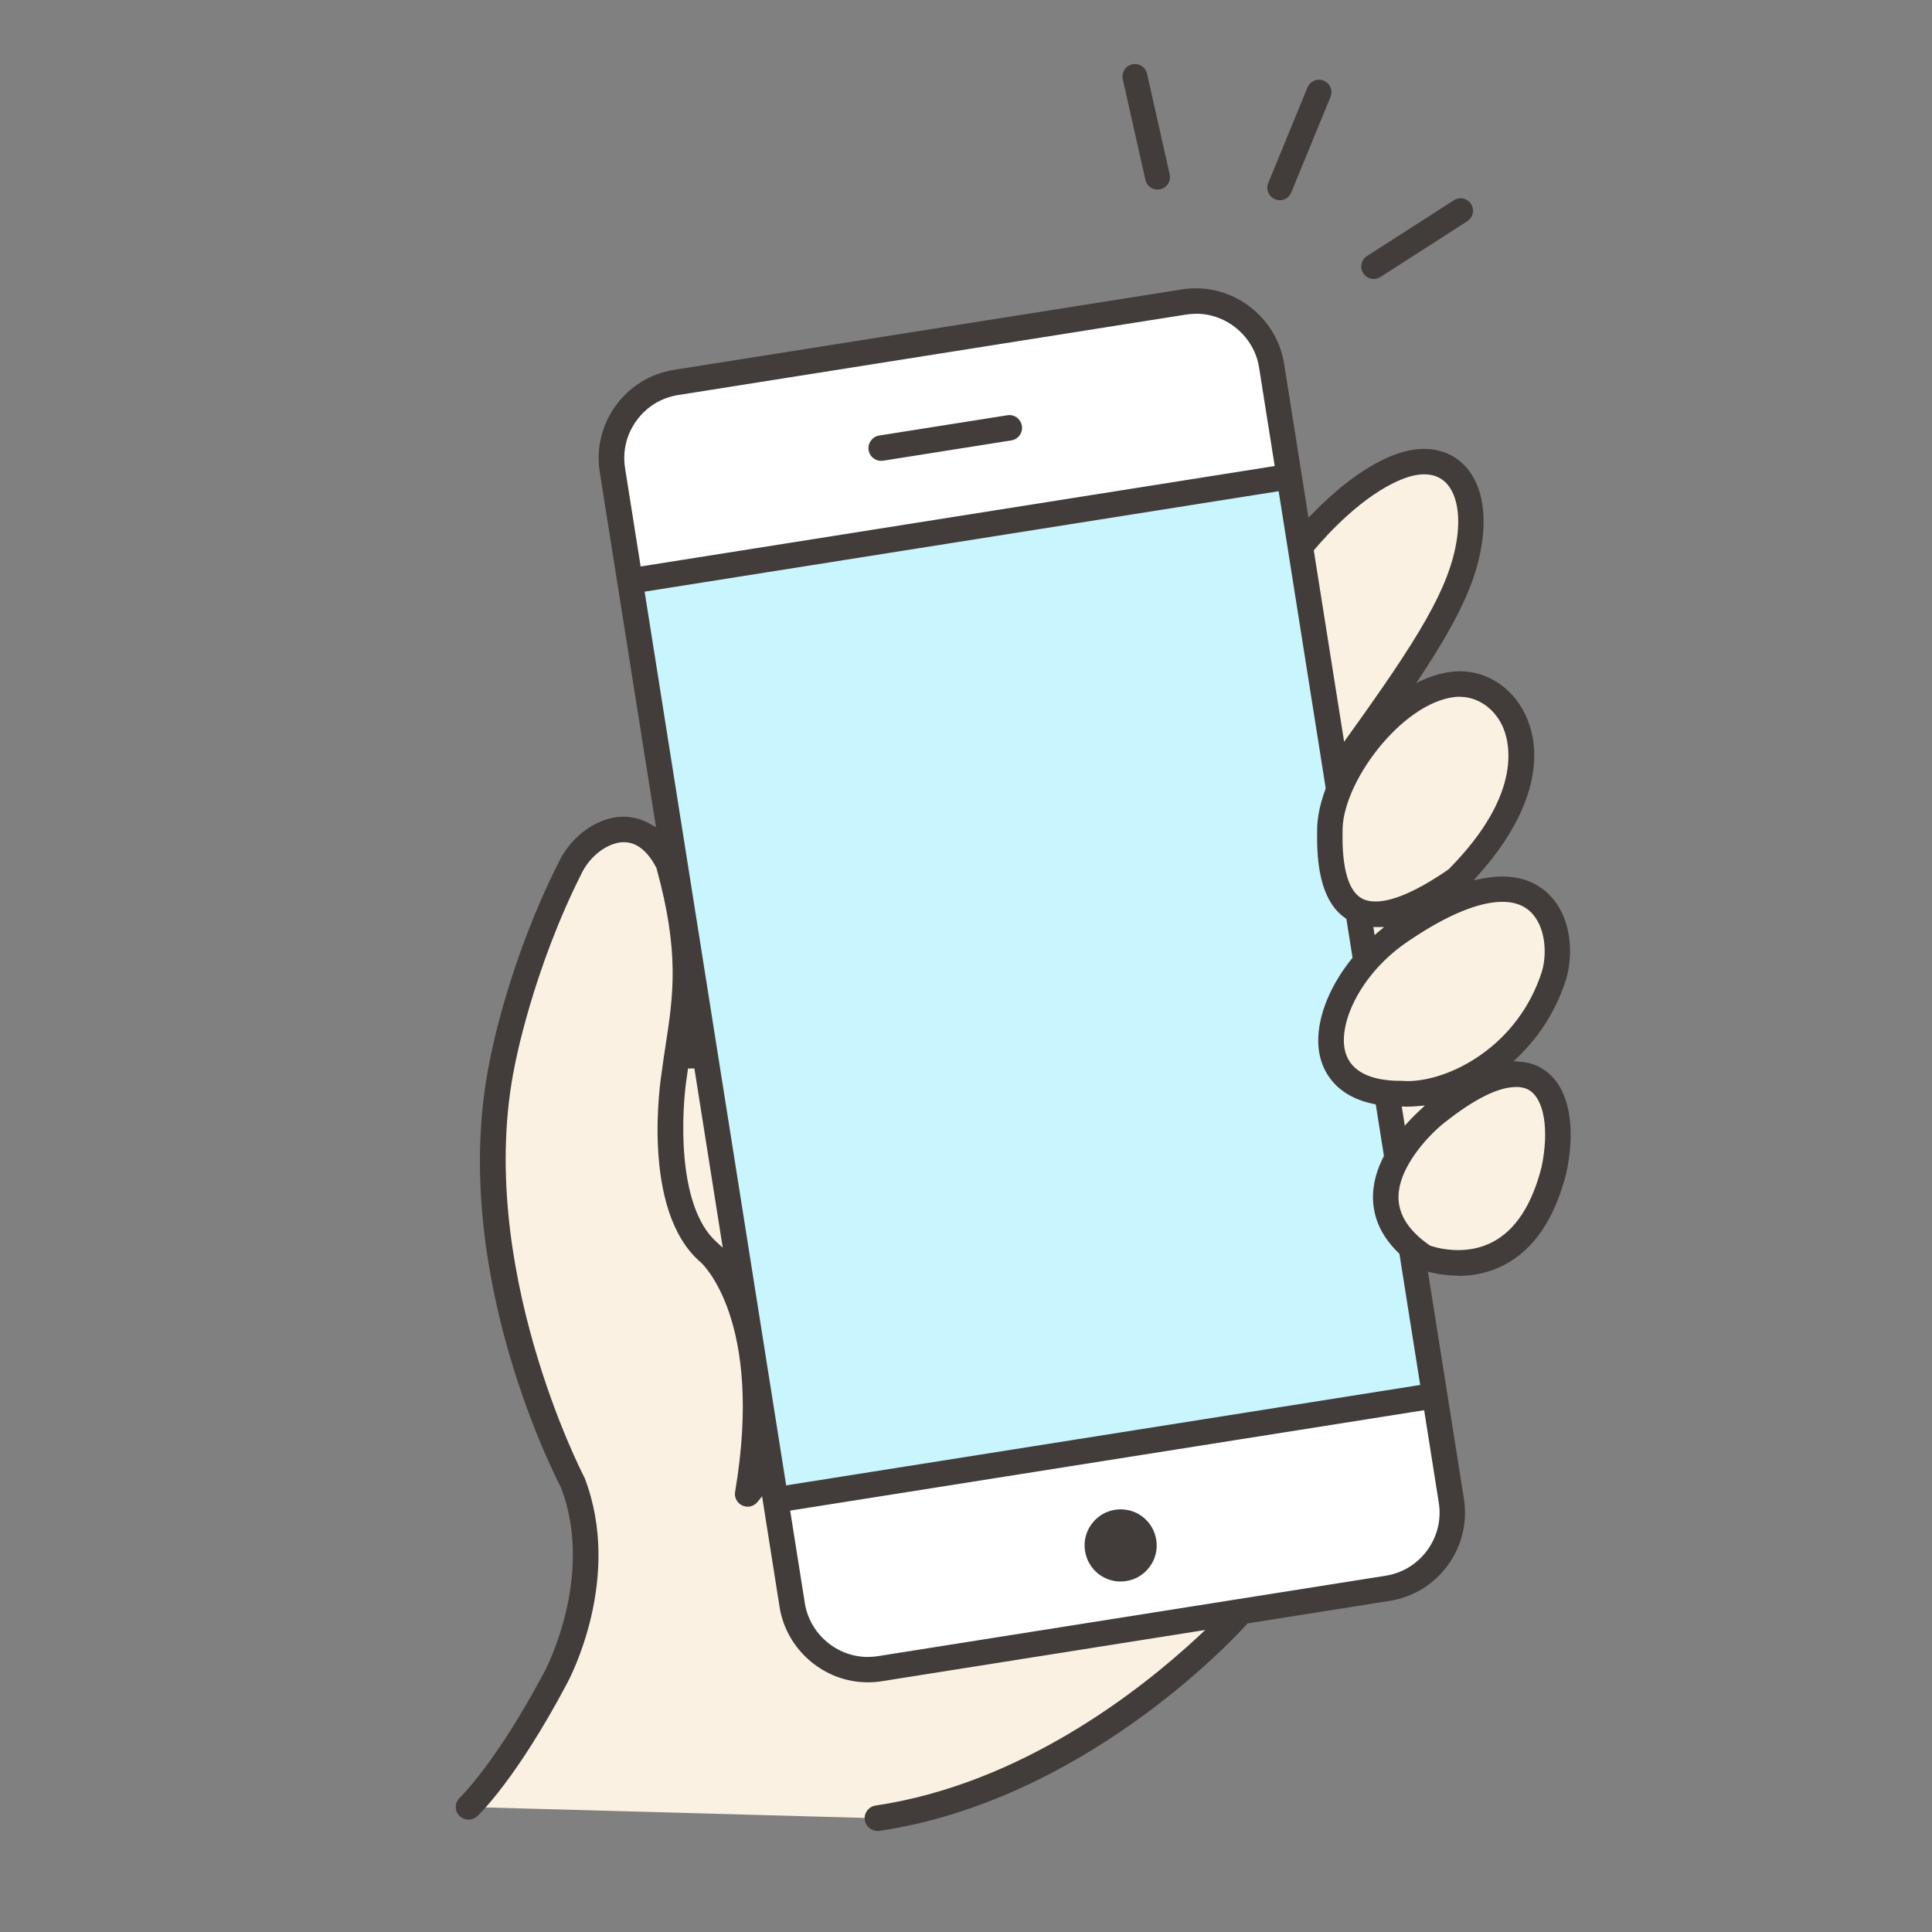 <svg width="96" height="96" viewBox="0 0 96 96" fill="none" xmlns="http://www.w3.org/2000/svg">
<rect x="0" y="0" width="96" height="96" fill="#808080" stroke="none"/>
<mask id="mask0_1776_4025" style="mask-type:luminance" maskUnits="userSpaceOnUse" x="0" y="0" width="96" height="96">
<path d="M95.5 0.5H0.5V95.5H95.5V0.5Z" fill="white"/>
</mask>
<g mask="url(#mask0_1776_4025)">
<path d="M61.556 80.202C61.556 80.202 53.963 88.806 43.598 90.348L23.287 89.787C23.287 89.787 25.108 88.106 27.629 83.343C27.629 83.343 30.292 78.441 28.468 73.678C28.468 73.678 22.863 63.032 24.966 52.807C24.966 52.807 25.84 48.079 28.329 43.142C29.177 41.347 31.765 40.017 33.212 42.898L64.609 27.173C64.609 27.173 66.838 24.294 69.372 23.249C71.905 22.204 73.463 23.918 73.013 26.891C72.608 29.643 70.854 32.328 66.569 38.237L73.568 57.823L61.556 80.202Z" fill="#FBF1E2"/>
<path d="M58.84 15.009L33.59 19.008C31.517 19.336 30.103 21.283 30.431 23.355L39.365 79.76C39.693 81.833 41.639 83.247 43.712 82.919L68.962 78.92C71.035 78.591 72.449 76.645 72.121 74.572L63.187 18.167C62.859 16.095 60.912 14.68 58.84 15.009Z" fill="white"/>
<path d="M38.541 74.559L31.305 28.87L64.049 23.598L71.259 69.134L38.541 74.559Z" fill="#C9F5FF"/>
<path d="M43.598 90.978C43.288 90.978 43.019 90.747 42.971 90.436C42.946 90.269 42.987 90.101 43.089 89.968C43.19 89.832 43.336 89.743 43.503 89.718C50.742 88.641 56.639 84.011 59.508 81.348L59.888 80.993L43.81 83.54C43.579 83.578 43.345 83.593 43.114 83.593C40.957 83.593 39.076 81.985 38.737 79.853L37.867 74.35L37.642 74.629C37.518 74.781 37.341 74.866 37.151 74.866C37.116 74.866 37.081 74.866 37.047 74.856C36.879 74.828 36.733 74.736 36.635 74.6C36.537 74.461 36.499 74.296 36.527 74.128C37.974 65.581 34.861 62.76 34.83 62.734C31.796 60.157 32.838 53.538 32.882 53.26C32.939 52.823 33.006 52.383 33.072 51.949C33.452 49.472 33.779 47.335 32.62 43.139V43.123L32.607 43.108C32.17 42.272 31.625 41.847 30.989 41.847C30.206 41.857 29.314 42.528 28.895 43.408C26.46 48.241 25.593 52.873 25.583 52.918C23.55 62.804 28.968 73.276 29.022 73.381C29.035 73.403 29.044 73.425 29.054 73.447C30.96 78.428 28.294 83.432 28.18 83.641C25.64 88.438 23.788 90.177 23.712 90.25C23.595 90.357 23.442 90.418 23.281 90.418C23.104 90.418 22.936 90.345 22.816 90.215C22.578 89.958 22.594 89.559 22.85 89.322C22.869 89.306 24.649 87.606 27.065 83.046C27.09 83.001 29.554 78.365 27.889 73.945C27.303 72.808 22.28 62.703 24.342 52.674C24.38 52.474 25.247 47.829 27.759 42.851C28.386 41.527 29.7 40.593 30.957 40.581C31.296 40.581 31.793 40.644 32.309 40.941L32.597 41.106L29.801 23.452C29.617 22.287 29.899 21.115 30.596 20.155C31.293 19.196 32.319 18.566 33.484 18.379L58.732 14.38C58.963 14.345 59.194 14.326 59.425 14.326C61.585 14.326 63.466 15.934 63.805 18.066L65.018 25.723L65.239 25.498C66.158 24.554 67.576 23.297 69.125 22.66C69.698 22.426 70.249 22.306 70.768 22.306C71.43 22.306 72.01 22.499 72.494 22.876C73.498 23.661 73.913 25.159 73.637 26.983C73.204 29.915 71.313 32.768 67.101 38.576L67.063 38.63L72.741 74.473C72.925 75.639 72.643 76.81 71.946 77.77C71.25 78.729 70.224 79.359 69.058 79.546L61.99 80.667L61.952 80.709C61.145 81.602 53.757 89.48 43.687 90.978C43.655 90.981 43.624 90.984 43.592 90.984L43.598 90.978ZM39.263 75.059L39.992 79.66C40.232 81.183 41.578 82.333 43.12 82.333C43.285 82.333 43.45 82.32 43.614 82.295L68.862 78.296C69.695 78.162 70.426 77.713 70.924 77.026C71.424 76.338 71.623 75.502 71.493 74.673L70.765 70.072L39.26 75.062L39.263 75.059ZM32.031 29.399L39.064 73.808L70.569 68.818L63.536 24.408L32.031 29.399ZM34.187 53.098L34.139 53.444C33.867 55.115 33.595 59.869 35.577 61.69L35.913 61.997L34.504 53.092H34.19L34.187 53.098ZM70.772 23.569C70.426 23.569 70.037 23.658 69.616 23.832C67.725 24.611 65.99 26.511 65.328 27.293L65.281 27.347L66.788 36.856L67.013 36.543C70.439 31.774 72.029 29.234 72.39 26.796C72.592 25.456 72.342 24.364 71.718 23.873C71.462 23.671 71.142 23.569 70.772 23.569ZM59.435 15.592C59.27 15.592 59.102 15.605 58.938 15.63L33.69 19.63C32.857 19.763 32.126 20.212 31.628 20.9C31.128 21.587 30.928 22.423 31.058 23.253L31.834 28.148L63.339 23.157L62.563 18.262C62.323 16.739 60.977 15.589 59.438 15.589L59.435 15.592ZM55.682 78.584C54.796 78.584 54.055 77.947 53.915 77.07C53.839 76.598 53.953 76.123 54.235 75.737C54.517 75.35 54.932 75.094 55.404 75.021C55.499 75.005 55.594 74.999 55.685 74.999C56.572 74.999 57.313 75.635 57.453 76.513C57.529 76.984 57.414 77.46 57.133 77.846C56.851 78.232 56.436 78.489 55.964 78.561C55.869 78.577 55.774 78.584 55.682 78.584ZM43.785 22.901C43.472 22.901 43.209 22.676 43.161 22.366C43.108 22.021 43.342 21.695 43.687 21.641L50.052 20.634C50.087 20.627 50.122 20.624 50.157 20.624C50.464 20.624 50.73 20.855 50.777 21.159C50.831 21.505 50.597 21.831 50.252 21.884L43.886 22.892C43.852 22.898 43.82 22.901 43.785 22.901ZM68.26 13.863C68.048 13.863 67.852 13.756 67.738 13.575C67.649 13.436 67.621 13.271 67.656 13.11C67.69 12.948 67.785 12.809 67.928 12.72L72.241 9.953C72.342 9.886 72.456 9.851 72.573 9.851C72.785 9.851 72.982 9.959 73.096 10.136C73.184 10.275 73.216 10.443 73.178 10.605C73.143 10.766 73.048 10.902 72.909 10.994L68.596 13.762C68.492 13.829 68.377 13.863 68.26 13.863ZM63.59 9.949C63.514 9.949 63.434 9.934 63.355 9.899C63.203 9.839 63.083 9.718 63.02 9.566C62.956 9.414 62.953 9.246 63.02 9.091L64.967 4.348C65.062 4.113 65.29 3.961 65.54 3.961C65.619 3.961 65.698 3.977 65.778 4.009C65.927 4.072 66.047 4.192 66.11 4.344C66.174 4.496 66.174 4.664 66.11 4.819L64.163 9.563C64.068 9.797 63.84 9.949 63.59 9.949ZM57.519 9.421C57.228 9.421 56.977 9.221 56.914 8.936L55.79 3.936C55.755 3.774 55.784 3.61 55.869 3.47C55.958 3.328 56.097 3.233 56.255 3.195C56.303 3.185 56.35 3.179 56.392 3.179C56.68 3.179 56.933 3.382 56.996 3.664L58.121 8.664C58.197 8.996 57.984 9.332 57.652 9.405C57.608 9.414 57.56 9.421 57.516 9.421H57.519Z" fill="#423D3A"/>
<path d="M72.393 43.681C69.438 45.73 65.955 47.034 66.079 41.334C66.012 38.506 69.267 34.33 72.225 34.003C75.18 33.677 77.954 38.12 72.393 43.681ZM69.654 46.22C65.705 48.836 64.258 54.403 69.654 54.346C71.68 54.492 75.797 52.908 77.219 48.462C77.912 46.021 76.522 41.55 69.654 46.22ZM71.335 55.325C71.335 55.325 66.151 59.387 70.775 62.468C70.775 62.468 75.632 64.419 77.219 58.127C77.969 54.549 76.627 51.103 71.335 55.325Z" fill="#FBF1E2"/>
<path d="M72.456 63.387C71.376 63.387 70.572 63.07 70.537 63.057C70.496 63.042 70.458 63.02 70.423 62.997C69.014 62.057 68.276 60.923 68.225 59.625C68.153 57.728 69.603 56.062 70.474 55.242L70.803 54.932L70.353 54.97C70.208 54.983 70.065 54.989 69.926 54.989C69.828 54.989 69.733 54.989 69.641 54.979H69.575C66.766 54.979 65.907 53.551 65.645 52.699C65.078 50.853 66.253 48.181 68.441 46.344L68.773 46.065H68.34C67.877 46.065 67.453 45.964 67.082 45.764C65.933 45.147 65.401 43.7 65.448 41.34C65.391 38.323 68.764 33.753 72.159 33.376C72.285 33.364 72.412 33.354 72.538 33.354C73.906 33.354 75.151 34.171 75.784 35.492C76.845 37.702 76.025 40.581 73.536 43.389L73.229 43.738L73.685 43.652C74.024 43.589 74.35 43.554 74.654 43.554C75.414 43.554 76.069 43.75 76.608 44.14C78.033 45.166 78.239 47.193 77.827 48.64C77.355 50.122 76.56 51.417 75.465 52.487L75.214 52.731L75.563 52.76C75.959 52.791 76.326 52.908 76.652 53.111C77.909 53.884 78.349 55.812 77.836 58.266C77.257 60.569 76.206 62.111 74.701 62.877C74.02 63.222 73.267 63.4 72.456 63.4V63.387ZM75.325 54.014C74.442 54.014 73.232 54.621 71.731 55.819C71.082 56.331 69.429 57.994 69.492 59.577C69.527 60.423 70.049 61.199 71.047 61.886L71.066 61.898L71.088 61.905C71.281 61.968 71.804 62.117 72.456 62.117C73.074 62.117 73.644 61.984 74.144 61.727C75.297 61.135 76.123 59.875 76.601 57.984C76.981 56.16 76.734 54.634 75.993 54.175C75.87 54.099 75.658 54.01 75.325 54.01V54.014ZM69.647 53.709C69.647 53.709 69.685 53.709 69.701 53.709C69.777 53.716 69.856 53.719 69.939 53.719C71.991 53.719 75.417 52.028 76.62 48.266C76.915 47.23 76.75 45.793 75.873 45.16C75.553 44.928 75.141 44.811 74.654 44.811C73.476 44.811 71.874 45.479 70.018 46.74C67.595 48.345 66.433 50.923 66.864 52.322C67.142 53.228 68.083 53.706 69.587 53.706H69.657L69.647 53.709ZM72.532 34.621C72.453 34.621 72.374 34.624 72.295 34.633C69.641 34.925 66.658 38.931 66.712 41.322C66.674 43.145 67.006 44.285 67.678 44.647C67.861 44.745 68.086 44.795 68.349 44.795C69.217 44.795 70.436 44.26 71.972 43.203C75.794 39.355 74.98 36.749 74.638 36.039C74.217 35.166 73.409 34.624 72.529 34.624L72.532 34.621Z" fill="#423D3A"/>
</g>
</svg>
